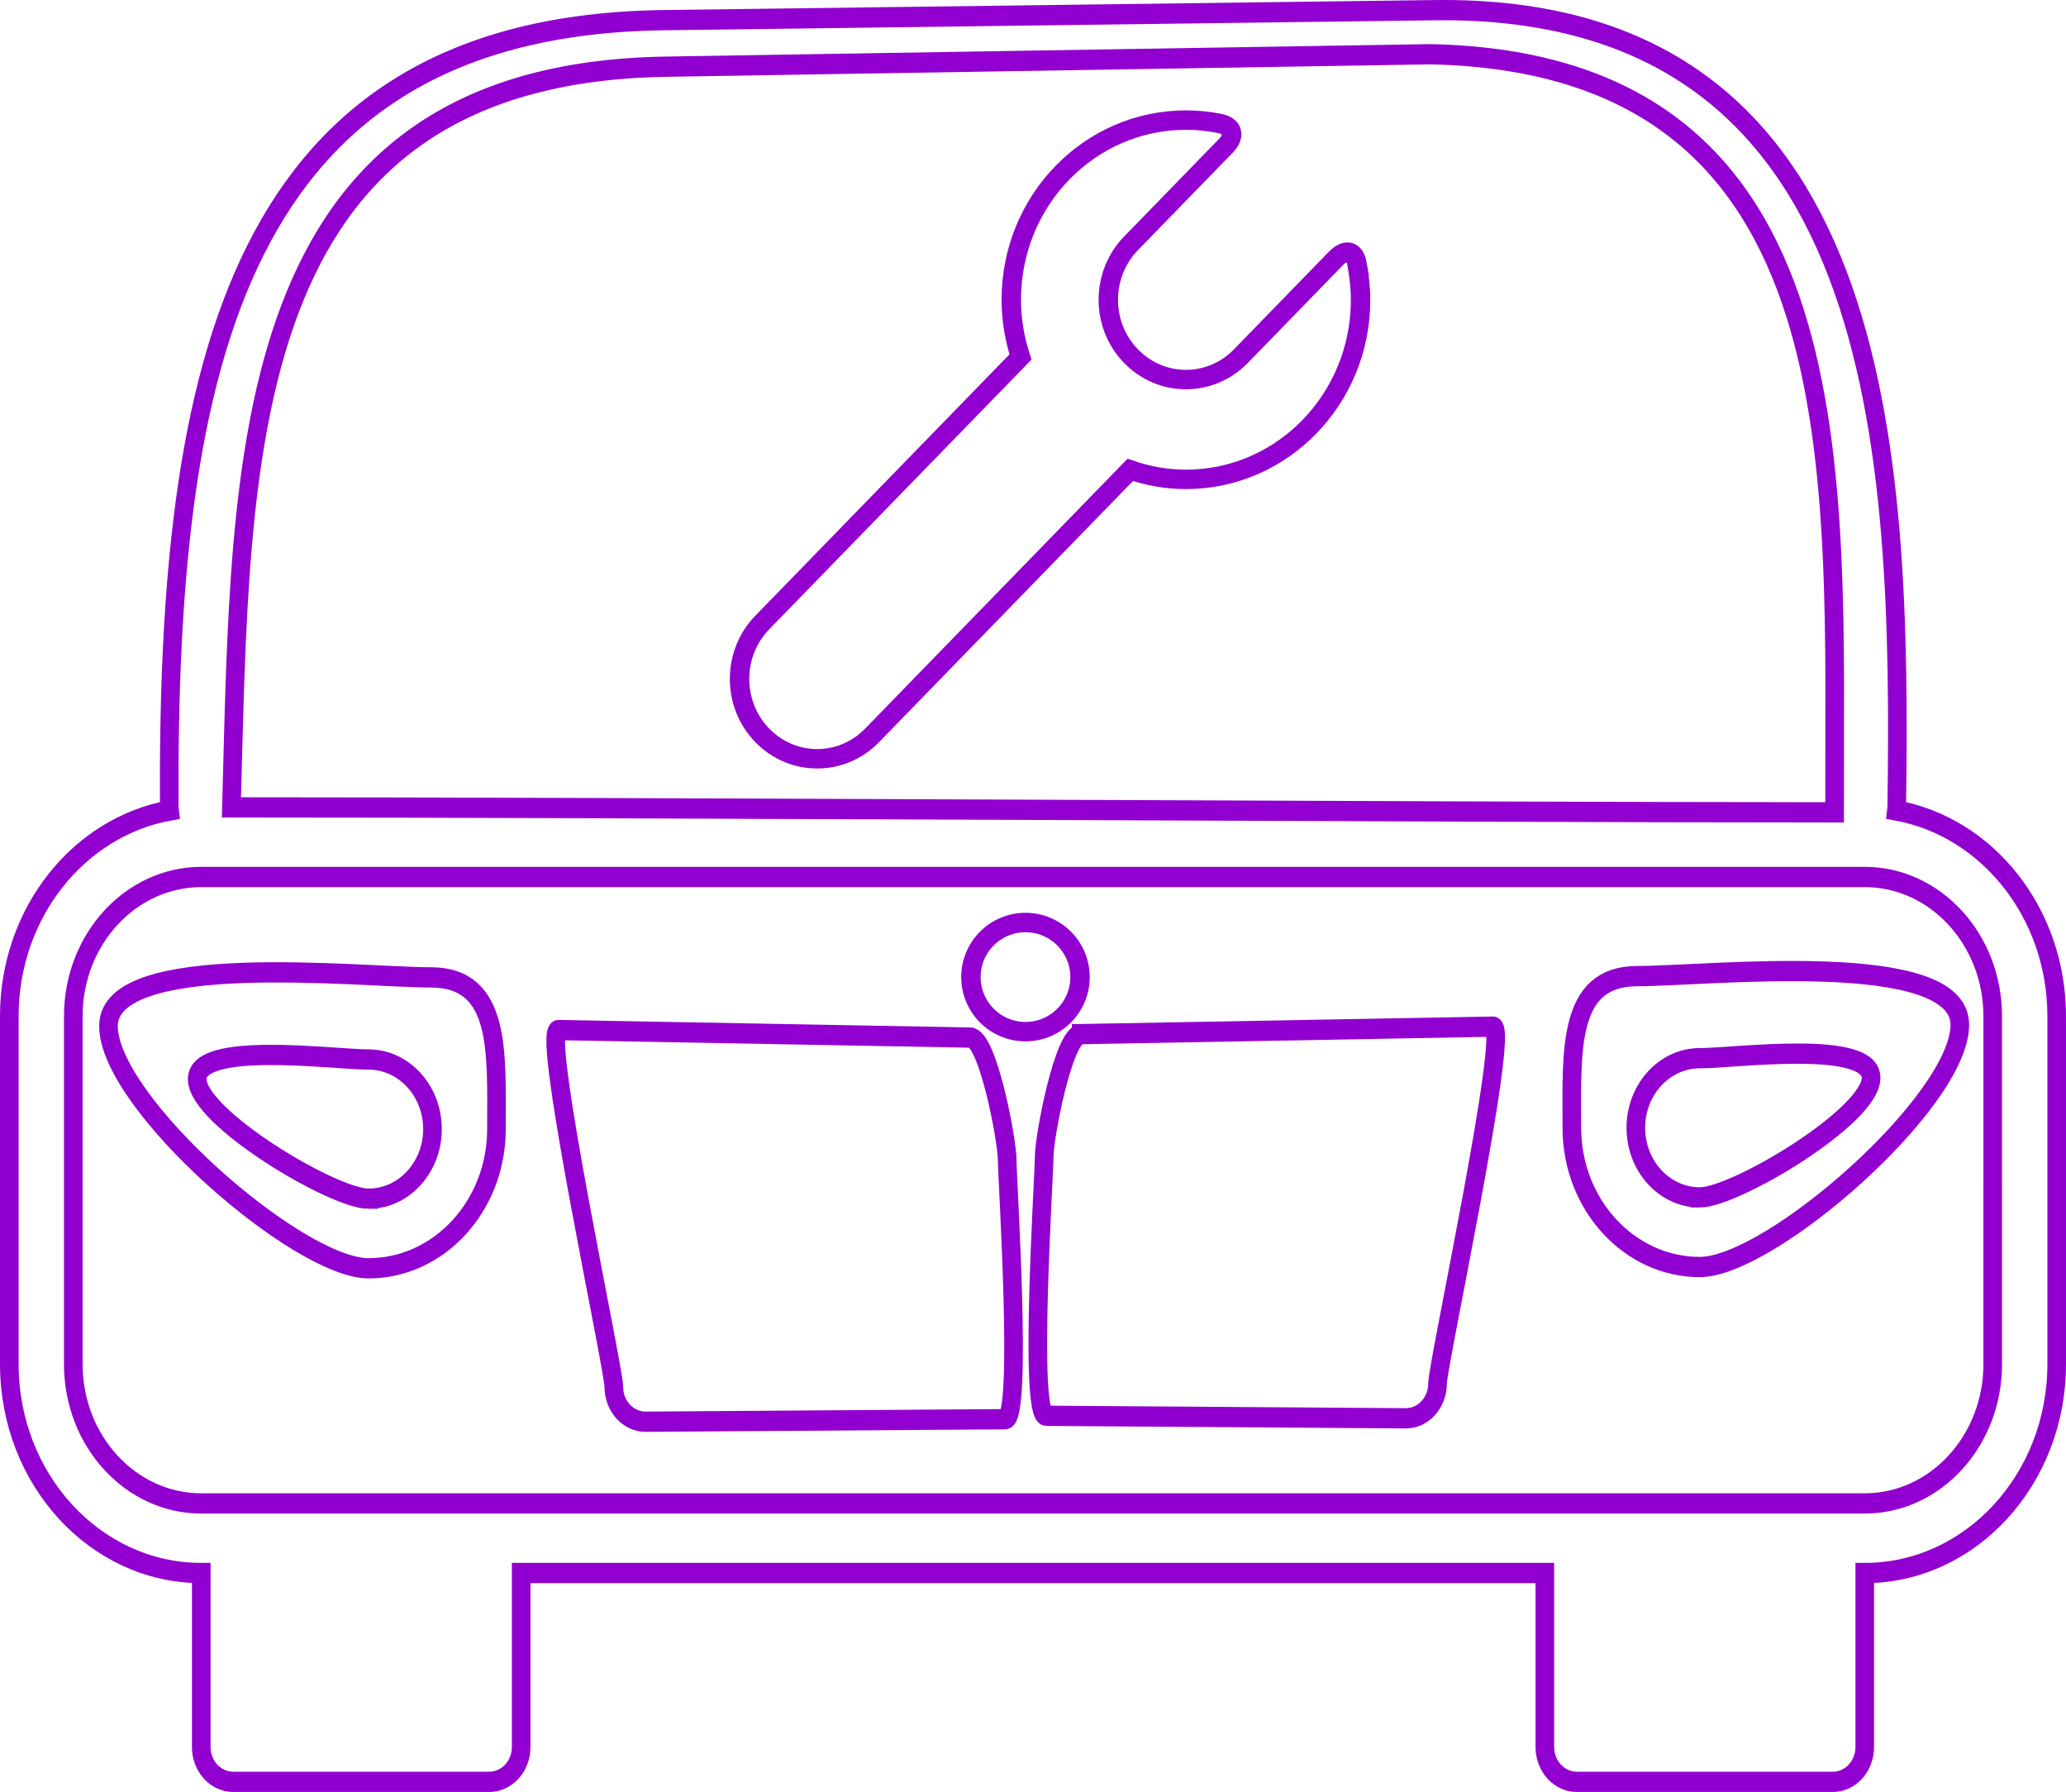 <?xml version="1.0" encoding="UTF-8" standalone="no"?>
<!-- Uploaded to: SVG Repo, www.svgrepo.com, Generator: SVG Repo Mixer Tools -->

<svg
   width="585.274"
   height="507.547"
   viewBox="0 0 749.15 649.661"
   class="icon"
   version="1.1"
   id="svg214"
   xmlns="http://www.w3.org/2000/svg"
   xmlns:svg="http://www.w3.org/2000/svg">
  <defs
     id="defs218" />
  <g
     id="g1388-2"
     transform="matrix(6.594,0,0,6.594,150.749,86.332)"
     style="fill:none;stroke:#9100d0;stroke-width:1.068;stroke-dasharray:none;stroke-opacity:1">
	<path
   style="fill:none;stroke:#9100d0;stroke-width:1.068;stroke-dasharray:none;stroke-opacity:1"
   d="m 33.53,37.627 c -1.656,0 -3,1.344 -3,3 0,1.656 1.344,3 3,3 1.656,0 3,-1.344 3,-3 0,-1.656 -1.343,-3 -3,-3 z"
   id="path1384-6" />

	<path
   style="fill:none;stroke:#9100d0;stroke-width:1.068;stroke-dasharray:none;stroke-opacity:1"
   d="M 51.774,1.461 C 51.626,0.592 51.089,0.614 50.595,1.122 50.101,1.63 45.372,6.491 45.372,6.491 c -1.667,1.713 -4.37,1.713 -6.036,-5.487e-4 -1.668,-1.714 -1.668,-4.492 0,-6.207 0,0 4.783,-4.917 5.223,-5.369 0.439,-0.452 0.48,-1.043 -0.331,-1.213 -0.606,-0.127 -1.232,-0.191 -1.873,-0.191 -5.305,0 -9.605,4.422 -9.605,9.876 0,1.102 0.184,2.158 0.506,3.147 L 19.057,21.132 c -1.667,1.713 -1.667,4.493 5.33e-4,6.207 1.667,1.714 4.37,1.714 6.037,5.48e-4 L 39.292,12.742 c 0.963,0.332 1.99,0.521 3.061,0.521 5.305,0 9.605,-4.422 9.605,-9.876 0,-0.659 -0.079,-1.3 -0.186,-1.926 z"
   id="path1386-7" />

</g>
  <g
     id="g2338"
     transform="matrix(11.6,0,0,12.617,3.375,-111.039)"
     style="fill:none;stroke:#9100d0;stroke-width:0.582;stroke-dasharray:none;stroke-opacity:1">
	<path
   fill="#231f20"
   d="M 58.982,32.088 C 58.985,32.057 59,32.031 59,32 59.156,21.817 58.716,8.925 44.554,9.093 L 20.46,9.38 C 7.115,9.539 4.922,19.299 5,32 5,32.031 5.015,32.057 5.018,32.088 2.176,32.559 0,35.027 0,38 v 10 c 0,3.309 2.691,6 6,6 v 5 c 0,0.553 0.447,1 1,1 h 8 c 0.553,0 1,-0.447 1,-1 v -5 h 32 v 5 c 0,0.553 0.447,1 1,1 h 8 c 0.553,0 1,-0.447 1,-1 v -5 c 3.309,0 6,-2.691 6,-6 V 38 c 0,-2.973 -2.176,-5.441 -5.018,-5.912 z M 6.943,32 C 7.255,21.994 6.98,10.921 20.524,10.717 L 44.412,10.359 C 57.973,10.612 57.029,22.585 57.057,32.143 43.366,32.138 20.178,32 6.943,32 Z M 62,48 c 0,2.206 -1.794,4 -4,4 H 6 C 3.794,52 2,50.206 2,48 V 38 c 0,-2.206 1.794,-4 4,-4 h 52 c 2.206,0 4,1.794 4,4 z"
   id="path2324"
   style="fill:none;stroke:#9100d0;stroke-width:0.582;stroke-dasharray:none;stroke-opacity:1" />

	
	<path
   fill="#231f20"
   d="m 50.893,36.848 c -2.206,0 -2.049,2.153 -2.049,4.359 0,2.206 1.794,4 4,4 2.206,0 8.128,-4.756 8.128,-6.962 0,-2.206 -7.873,-1.397 -10.079,-1.397 z m 1.951,6.359 c -1.103,0 -2,-0.897 -2,-2 0,-1.103 0.897,-2 2,-2 1.103,0 5.355,-0.538 5.355,0.565 0,1.103 -4.252,3.435 -5.355,3.435 z"
   id="path2328"
   style="fill:none;stroke:#9100d0;stroke-width:0.582;stroke-dasharray:none;stroke-opacity:1" />
<path
   fill="#231f20"
   d="m 13.179,36.885 c 2.206,0 2.049,2.153 2.049,4.359 0,2.206 -1.794,4 -4,4 -2.206,0 -8.128,-4.756 -8.128,-6.962 0,-2.206 7.873,-1.397 10.079,-1.397 z m -1.951,6.359 c 1.103,0 2,-0.897 2,-2 0,-1.103 -0.897,-2 -2,-2 -1.103,0 -5.355,-0.538 -5.355,0.565 0,1.103 4.252,3.435 5.355,3.435 z"
   id="path2328-9"
   style="fill:none;stroke:#9100d0;stroke-width:0.582;stroke-dasharray:none;stroke-opacity:1" />

	
	<path
   fill="#231f20"
   d="M 30.037,38.614 17.166,38.398 c -0.553,-0.009 1.731,9.701 1.731,10.254 0,0.553 0.447,1.004 1,1 l 11.232,-0.072 c 0.553,-0.004 0.064,-6.903 0.064,-7.456 0,-0.553 -0.603,-3.501 -1.156,-3.511 z"
   id="path2332"
   style="fill:none;stroke:#9100d0;stroke-width:0.582;stroke-dasharray:none;stroke-opacity:1" />
<path
   fill="#231f20"
   d="m 33.506,38.515 12.871,-0.215 c 0.553,-0.009 -1.731,9.701 -1.731,10.254 0,0.553 -0.447,1.004 -1,1 l -11.232,-0.072 c -0.553,-0.004 -0.064,-6.903 -0.064,-7.456 0,-0.553 0.603,-3.501 1.156,-3.511 z"
   id="path2332-2"
   style="fill:none;stroke:#9100d0;stroke-width:0.582;stroke-dasharray:none;stroke-opacity:1" />

	
	
</g>
</svg>
